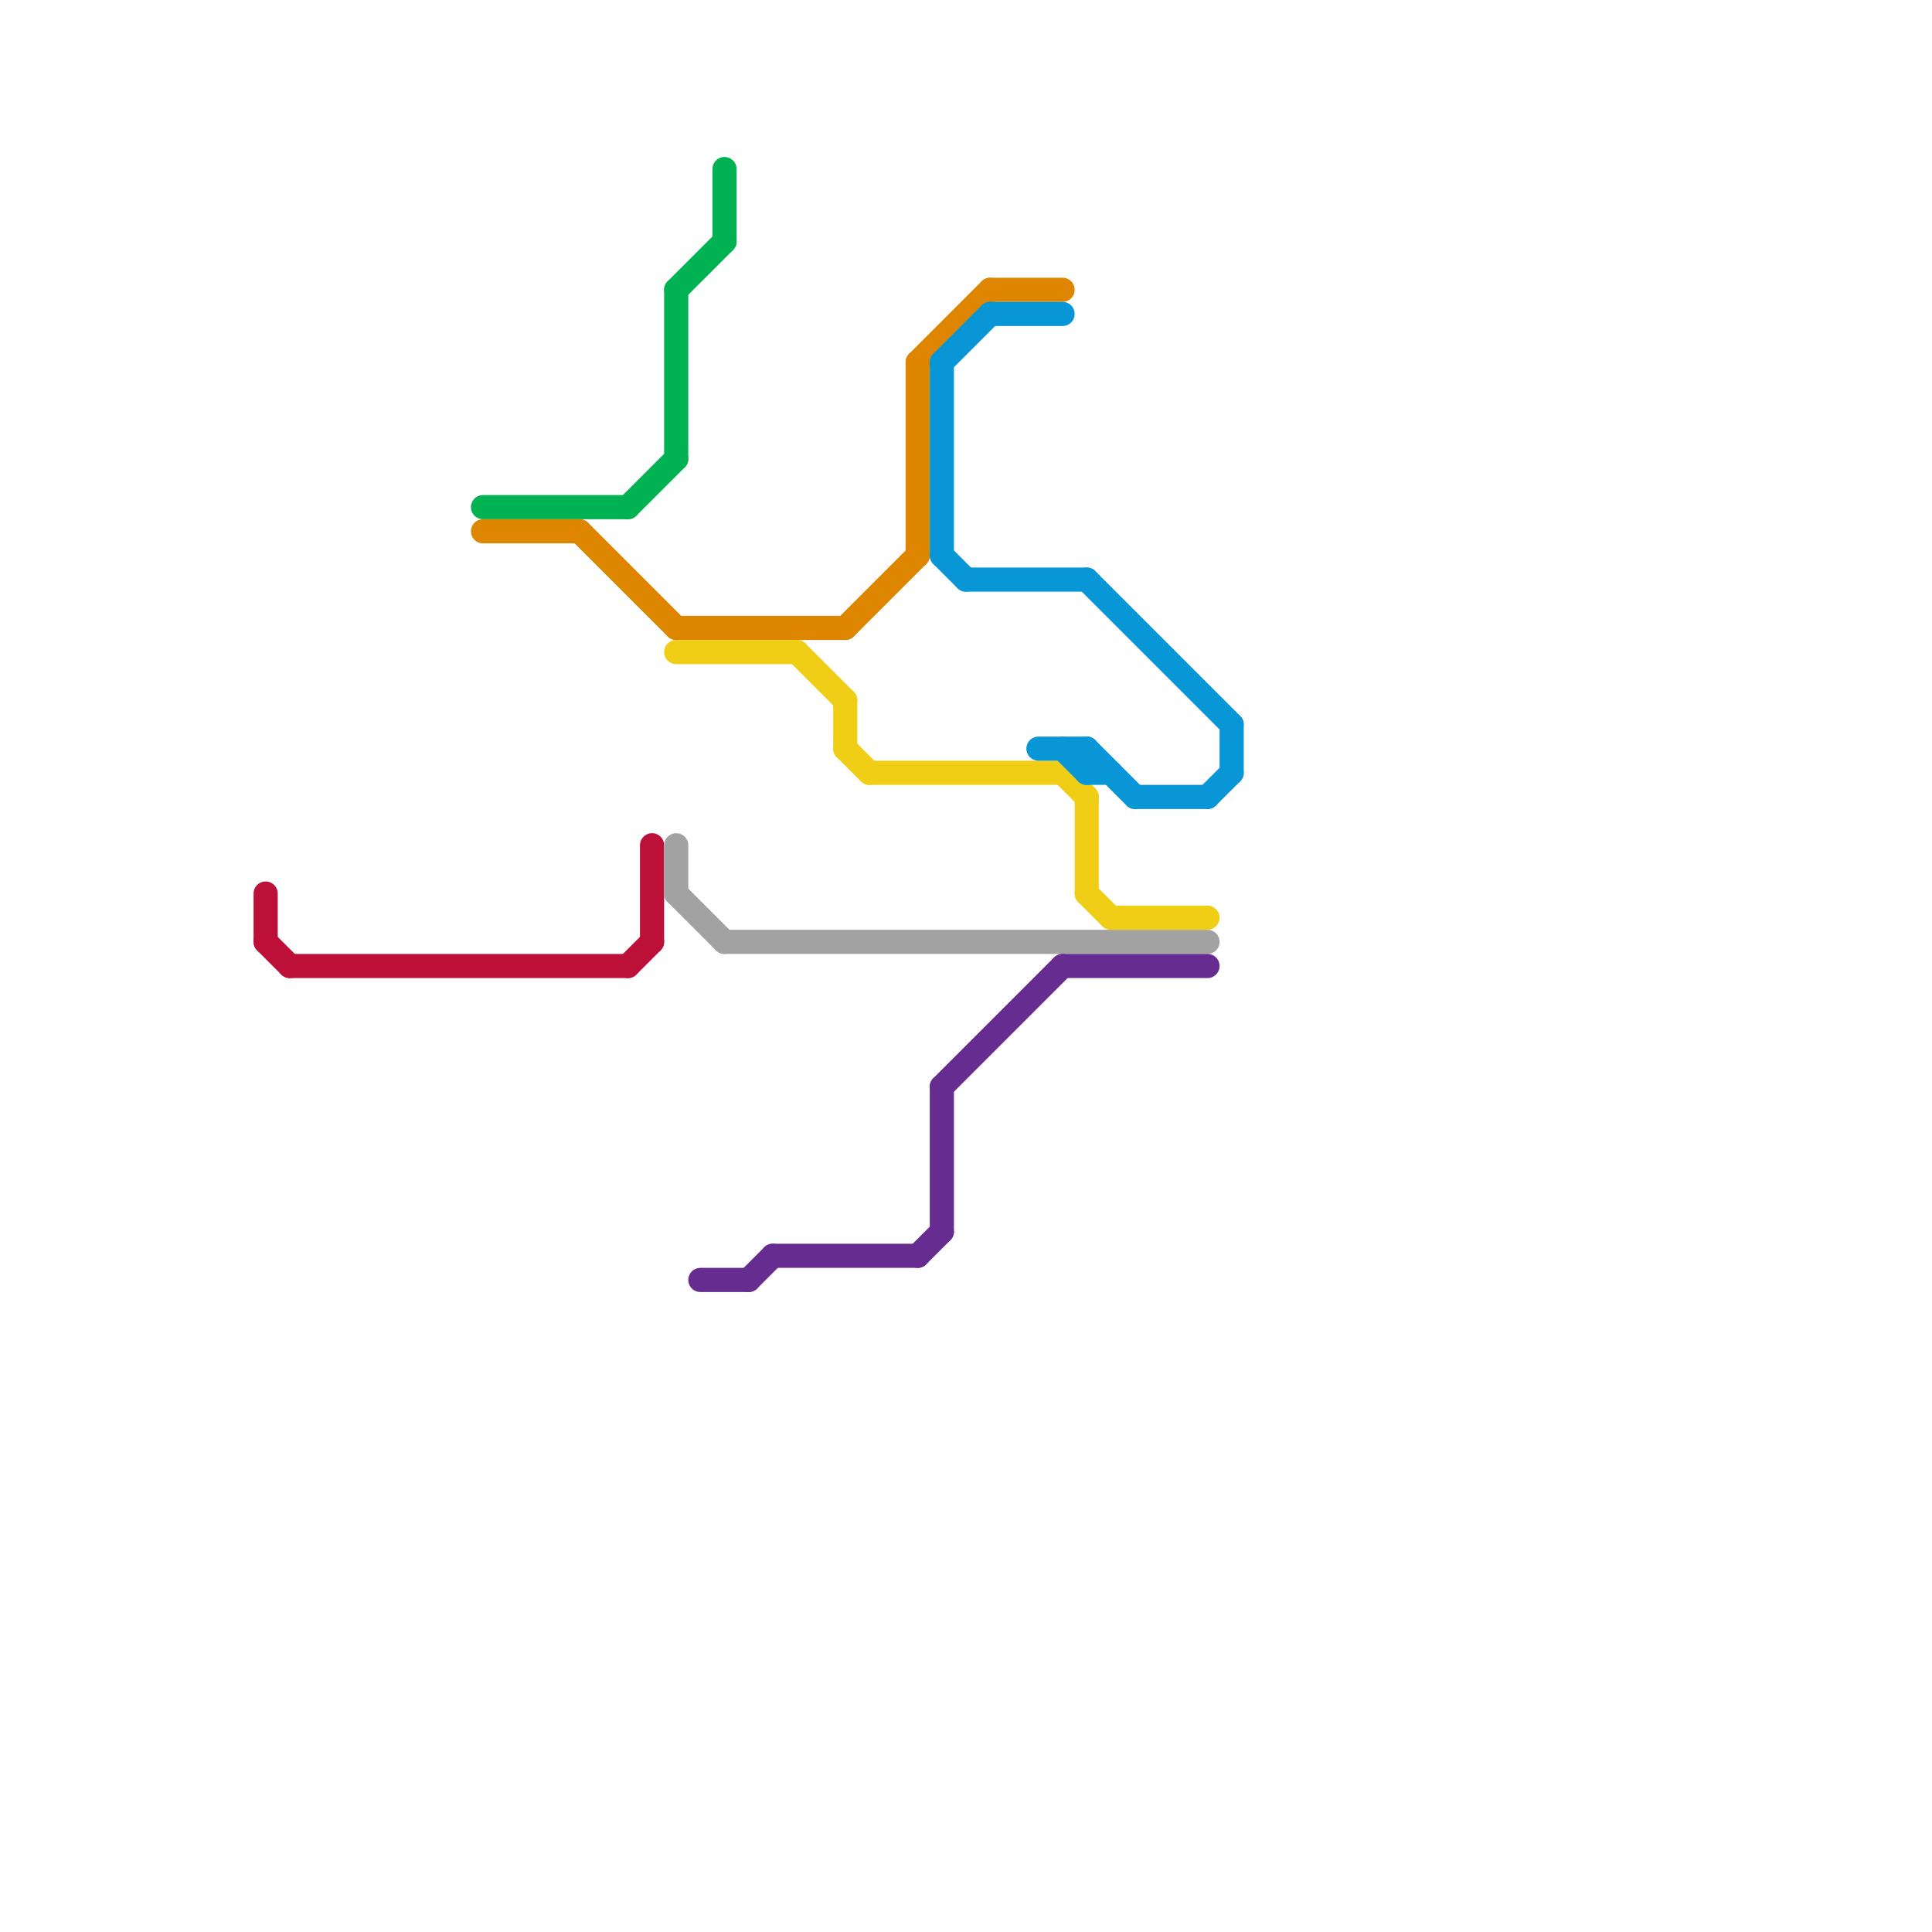 
<svg version="1.1" xmlns="http://www.w3.org/2000/svg" viewBox="0 0 80 80">
<style>text { font: 1px Helvetica; font-weight: 600; white-space: pre; dominant-baseline: central; } line { stroke-width: 1; fill: none; stroke-linecap: round; stroke-linejoin: round; } .c0 { stroke: #bd1038 } .c1 { stroke: #00b251 } .c2 { stroke: #df8600 } .c3 { stroke: #f0ce15 } .c4 { stroke: #a2a2a2 } .c5 { stroke: #662c90 } .c6 { stroke: #0896d7 }</style><defs><g id="wm-xf"><circle r="1.2" fill="#000"/><circle r="0.9" fill="#fff"/><circle r="0.6" fill="#000"/><circle r="0.3" fill="#fff"/></g><g id="wm"><circle r="0.6" fill="#000"/><circle r="0.3" fill="#fff"/></g></defs><line class="c0" x1="12" y1="40" x2="26" y2="40"/><line class="c0" x1="11" y1="39" x2="12" y2="40"/><line class="c0" x1="26" y1="40" x2="27" y2="39"/><line class="c0" x1="27" y1="35" x2="27" y2="39"/><line class="c0" x1="11" y1="37" x2="11" y2="39"/><line class="c1" x1="28" y1="12" x2="30" y2="10"/><line class="c1" x1="30" y1="7" x2="30" y2="10"/><line class="c1" x1="20" y1="21" x2="26" y2="21"/><line class="c1" x1="28" y1="12" x2="28" y2="19"/><line class="c1" x1="26" y1="21" x2="28" y2="19"/><line class="c2" x1="41" y1="12" x2="44" y2="12"/><line class="c2" x1="24" y1="22" x2="28" y2="26"/><line class="c2" x1="20" y1="22" x2="24" y2="22"/><line class="c2" x1="38" y1="15" x2="38" y2="23"/><line class="c2" x1="38" y1="15" x2="41" y2="12"/><line class="c2" x1="28" y1="26" x2="35" y2="26"/><line class="c2" x1="35" y1="26" x2="38" y2="23"/><line class="c3" x1="33" y1="27" x2="35" y2="29"/><line class="c3" x1="45" y1="33" x2="45" y2="37"/><line class="c3" x1="44" y1="32" x2="45" y2="33"/><line class="c3" x1="46" y1="38" x2="50" y2="38"/><line class="c3" x1="35" y1="29" x2="35" y2="31"/><line class="c3" x1="35" y1="31" x2="36" y2="32"/><line class="c3" x1="28" y1="27" x2="33" y2="27"/><line class="c3" x1="36" y1="32" x2="44" y2="32"/><line class="c3" x1="45" y1="37" x2="46" y2="38"/><line class="c4" x1="28" y1="35" x2="28" y2="37"/><line class="c4" x1="28" y1="37" x2="30" y2="39"/><line class="c4" x1="30" y1="39" x2="50" y2="39"/><line class="c5" x1="44" y1="40" x2="50" y2="40"/><line class="c5" x1="31" y1="53" x2="32" y2="52"/><line class="c5" x1="39" y1="45" x2="44" y2="40"/><line class="c5" x1="29" y1="53" x2="31" y2="53"/><line class="c5" x1="39" y1="45" x2="39" y2="51"/><line class="c5" x1="32" y1="52" x2="38" y2="52"/><line class="c5" x1="38" y1="52" x2="39" y2="51"/><line class="c6" x1="45" y1="32" x2="46" y2="32"/><line class="c6" x1="45" y1="24" x2="51" y2="30"/><line class="c6" x1="51" y1="30" x2="51" y2="32"/><line class="c6" x1="50" y1="33" x2="51" y2="32"/><line class="c6" x1="47" y1="33" x2="50" y2="33"/><line class="c6" x1="45" y1="31" x2="47" y2="33"/><line class="c6" x1="43" y1="31" x2="45" y2="31"/><line class="c6" x1="39" y1="15" x2="39" y2="23"/><line class="c6" x1="39" y1="23" x2="40" y2="24"/><line class="c6" x1="45" y1="31" x2="45" y2="32"/><line class="c6" x1="44" y1="31" x2="45" y2="32"/><line class="c6" x1="39" y1="15" x2="41" y2="13"/><line class="c6" x1="40" y1="24" x2="45" y2="24"/><line class="c6" x1="41" y1="13" x2="44" y2="13"/>
</svg>

